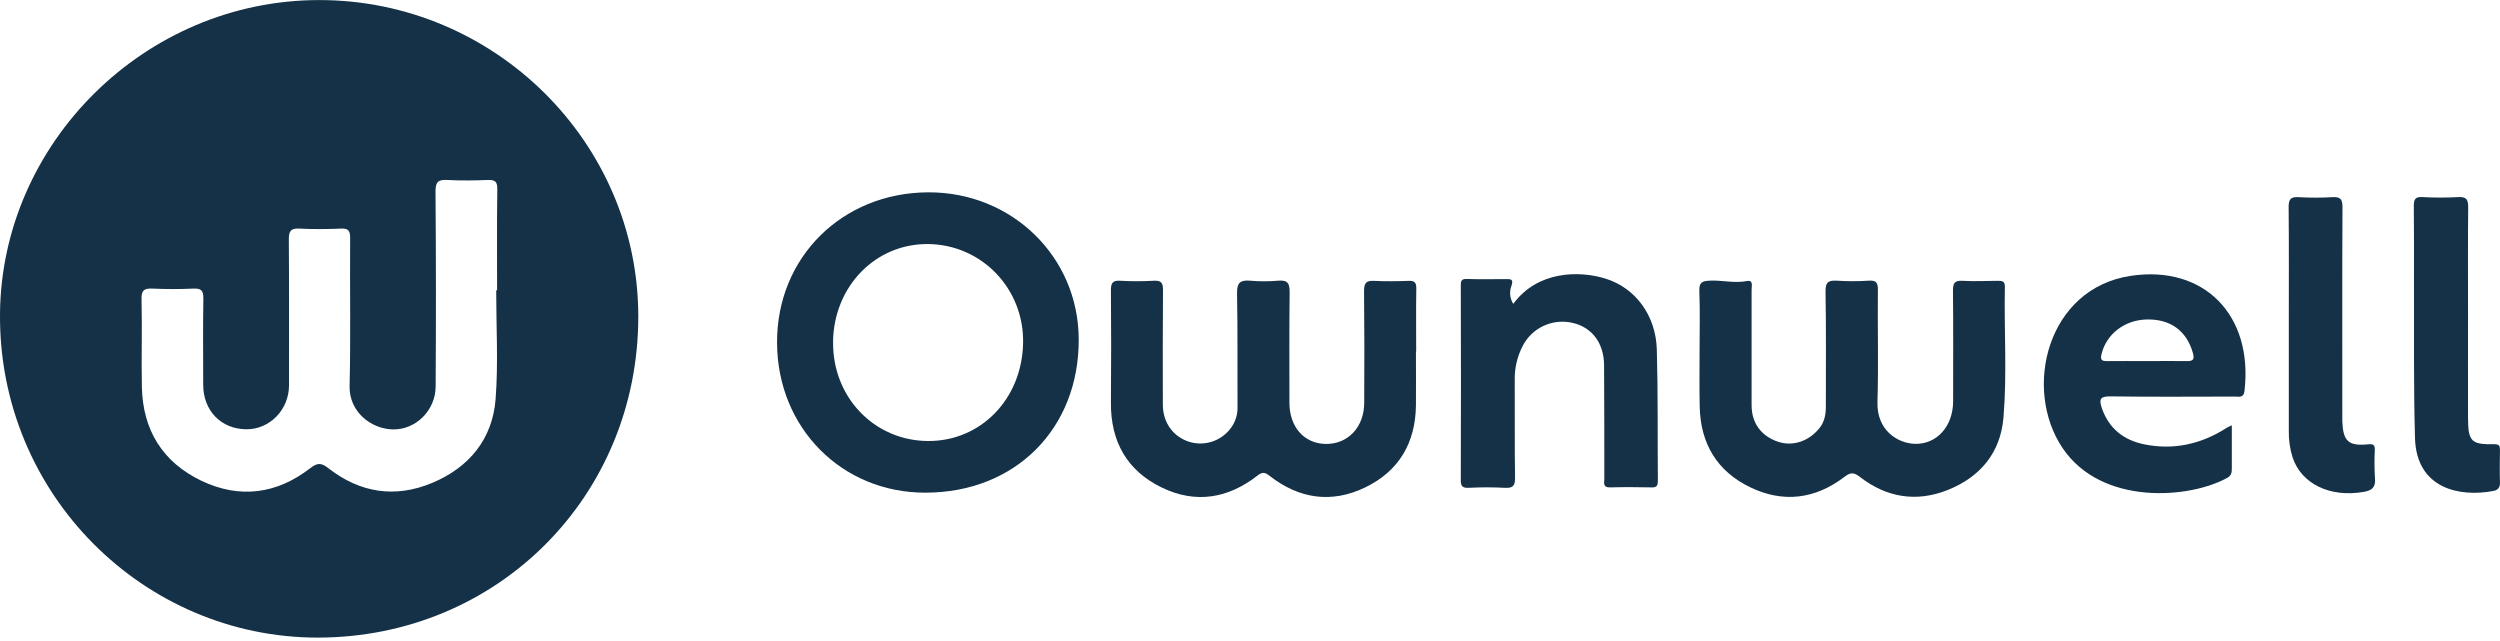 <?xml version="1.0" encoding="UTF-8"?>
<svg xmlns="http://www.w3.org/2000/svg" width="117" height="30" viewBox="0 0 117 30" fill="none">
  <g clip-path="url(#clip0_2702_158)">
    <path d="M14.872 29.84C6.73 29.84 -0.058 23.14 1.57076e-06 14.707C0.056 6.702 6.784 0.003 14.942 0.003C23.142 0.003 29.868 6.665 29.872 14.805C29.876 23.222 23.283 29.833 14.872 29.84ZM23.222 13.587H23.264C23.264 12.011 23.251 10.436 23.274 8.86C23.28 8.5 23.169 8.411 22.833 8.423C22.201 8.448 21.569 8.457 20.938 8.423C20.517 8.4 20.379 8.503 20.382 8.961C20.406 12.005 20.408 15.048 20.388 18.091C20.382 19.213 19.452 20.123 18.379 20.096C17.349 20.07 16.333 19.264 16.361 18.062C16.417 15.751 16.369 13.441 16.387 11.136C16.387 10.788 16.3 10.684 15.953 10.698C15.305 10.726 14.654 10.732 14.007 10.698C13.594 10.676 13.515 10.833 13.517 11.21C13.534 13.484 13.527 15.758 13.526 18.032C13.526 19.174 12.623 20.101 11.525 20.09C10.341 20.079 9.509 19.214 9.51 18.005C9.51 16.658 9.495 15.311 9.517 13.965C9.523 13.591 9.411 13.489 9.046 13.506C8.414 13.535 7.783 13.536 7.151 13.506C6.758 13.488 6.609 13.572 6.624 14.012C6.657 15.377 6.612 16.743 6.64 18.108C6.68 20.125 7.614 21.635 9.432 22.503C11.222 23.354 12.952 23.122 14.516 21.913C14.865 21.645 15.033 21.652 15.38 21.921C16.854 23.067 18.495 23.323 20.223 22.601C21.951 21.88 23.052 20.551 23.195 18.671C23.323 16.986 23.222 15.283 23.222 13.587Z" fill="#143147"></path>
    <path d="M36.366 16.038C36.35 12.057 39.396 9.024 43.43 9.001C47.356 8.98 50.474 12.018 50.484 15.879C50.502 20.062 47.517 23.051 43.317 23.057C39.395 23.066 36.378 20.021 36.366 16.038ZM38.989 16.003C38.958 18.573 40.897 20.611 43.404 20.639C45.886 20.668 47.826 18.687 47.881 16.064C47.935 13.529 45.967 11.461 43.459 11.422C40.982 11.384 39.018 13.396 38.986 16.003H38.989Z" fill="#143147"></path>
    <path d="M66.266 16.448C66.266 17.288 66.273 18.128 66.266 18.968C66.247 20.718 65.474 22.045 63.898 22.808C62.322 23.572 60.798 23.349 59.417 22.269C59.207 22.102 59.081 22.076 58.852 22.255C57.483 23.326 55.963 23.585 54.38 22.821C52.74 22.03 51.975 20.66 51.991 18.84C52.006 17.09 52.006 15.339 51.991 13.589C51.991 13.251 52.063 13.121 52.419 13.139C52.945 13.169 53.473 13.169 53.999 13.139C54.365 13.115 54.431 13.261 54.428 13.587C54.414 15.372 54.416 17.158 54.421 18.938C54.421 19.784 54.911 20.448 55.672 20.682C56.027 20.787 56.406 20.779 56.755 20.658C57.105 20.537 57.408 20.31 57.622 20.008C57.827 19.722 57.93 19.376 57.916 19.025C57.906 17.259 57.928 15.492 57.894 13.726C57.885 13.233 58.042 13.096 58.506 13.136C58.943 13.175 59.382 13.175 59.819 13.136C60.286 13.091 60.36 13.288 60.355 13.701C60.334 15.415 60.346 17.129 60.345 18.848C60.345 19.976 61.029 20.758 62.037 20.776C63.068 20.796 63.836 20.004 63.845 18.872C63.857 17.121 63.855 15.371 63.838 13.62C63.838 13.258 63.928 13.123 64.304 13.144C64.846 13.173 65.391 13.164 65.934 13.144C66.218 13.135 66.287 13.238 66.283 13.509C66.267 14.489 66.277 15.468 66.277 16.45L66.266 16.448Z" fill="#143147"></path>
    <path d="M79.54 16.405C79.54 15.477 79.566 14.55 79.529 13.624C79.513 13.21 79.66 13.15 80.03 13.134C80.605 13.109 81.172 13.265 81.752 13.153C82.068 13.091 81.973 13.389 81.975 13.559C81.975 15.361 81.975 17.162 81.975 18.963C81.975 19.797 82.419 20.401 83.197 20.669C83.9 20.909 84.659 20.655 85.156 20.029C85.401 19.72 85.451 19.373 85.45 18.997C85.45 17.211 85.465 15.426 85.435 13.64C85.428 13.2 85.573 13.115 85.967 13.136C86.458 13.168 86.95 13.168 87.441 13.136C87.785 13.113 87.889 13.204 87.885 13.561C87.866 15.31 87.918 17.06 87.865 18.813C87.826 20.136 88.803 20.744 89.61 20.771C90.639 20.804 91.399 19.953 91.406 18.796C91.406 17.065 91.418 15.33 91.399 13.602C91.399 13.239 91.481 13.119 91.857 13.142C92.398 13.176 92.944 13.142 93.487 13.142C93.669 13.142 93.834 13.142 93.828 13.411C93.787 15.456 93.934 17.507 93.762 19.545C93.623 21.191 92.675 22.323 91.155 22.931C89.686 23.518 88.29 23.283 87.049 22.324C86.749 22.093 86.603 22.101 86.312 22.324C84.953 23.357 83.457 23.549 81.917 22.808C80.355 22.058 79.581 20.755 79.546 19.027C79.526 18.153 79.54 17.279 79.54 16.405Z" fill="#143147"></path>
    <path d="M104.449 19.904C104.449 20.627 104.449 21.27 104.449 21.919C104.449 22.102 104.433 22.252 104.246 22.357C102.47 23.349 98.35 23.673 96.529 20.97C94.66 18.196 95.8 13.497 99.721 12.909C103.151 12.395 105.454 14.746 105.043 18.293C105.004 18.637 104.79 18.559 104.6 18.56C102.655 18.56 100.704 18.581 98.765 18.55C98.247 18.543 98.239 18.721 98.371 19.114C98.703 20.066 99.396 20.599 100.351 20.795C101.738 21.077 103.025 20.783 104.21 20.022C104.267 19.985 104.329 19.96 104.449 19.904ZM100.499 16.899C101.11 16.899 101.721 16.888 102.332 16.899C102.656 16.908 102.711 16.811 102.622 16.5C102.328 15.486 101.584 14.932 100.481 14.951C99.442 14.969 98.586 15.623 98.353 16.564C98.287 16.824 98.344 16.906 98.613 16.9C99.241 16.891 99.871 16.9 100.499 16.899Z" fill="#143147"></path>
    <path d="M70.822 14.222C71.949 12.68 73.898 12.647 75.159 13.046C76.542 13.485 77.494 14.759 77.539 16.359C77.597 18.403 77.57 20.45 77.588 22.495C77.588 22.705 77.552 22.818 77.307 22.81C76.659 22.799 76.009 22.79 75.362 22.81C74.994 22.823 75.082 22.58 75.082 22.39C75.082 20.625 75.082 18.858 75.071 17.093C75.064 16.053 74.504 15.319 73.603 15.112C73.147 15.004 72.668 15.052 72.243 15.248C71.817 15.445 71.471 15.779 71.259 16.196C71.001 16.695 70.874 17.252 70.89 17.814C70.897 19.317 70.882 20.821 70.903 22.33C70.909 22.707 70.838 22.855 70.42 22.83C69.859 22.8 69.296 22.8 68.735 22.83C68.473 22.839 68.365 22.78 68.365 22.489C68.375 19.447 68.375 16.405 68.365 13.362C68.365 13.158 68.386 13.047 68.639 13.056C69.252 13.076 69.867 13.064 70.48 13.062C70.702 13.062 70.846 13.055 70.736 13.377C70.683 13.514 70.663 13.663 70.678 13.81C70.693 13.956 70.742 14.098 70.822 14.222Z" fill="#143147"></path>
    <path d="M115.504 14.797C115.504 16.389 115.498 17.981 115.504 19.572C115.51 20.666 115.656 20.809 116.738 20.79C116.968 20.79 117.001 20.872 116.998 21.062C116.991 21.569 116.983 22.076 116.998 22.584C117.004 22.823 116.904 22.936 116.682 22.978C115.15 23.27 113.092 22.9 113.022 20.506C112.952 18.059 112.985 15.608 112.974 13.16C112.974 11.988 112.981 10.816 112.966 9.644C112.966 9.336 113.026 9.203 113.369 9.224C113.93 9.254 114.492 9.254 115.053 9.224C115.444 9.202 115.514 9.356 115.511 9.707C115.494 11.404 115.504 13.1 115.504 14.798V14.797Z" fill="#143147"></path>
    <path d="M107.116 15.089C107.116 13.288 107.126 11.488 107.108 9.689C107.108 9.313 107.213 9.204 107.581 9.227C108.107 9.258 108.635 9.258 109.161 9.227C109.53 9.206 109.63 9.32 109.628 9.692C109.612 12.785 109.62 15.88 109.62 18.973C109.62 19.217 109.62 19.462 109.62 19.708C109.654 20.653 109.902 20.887 110.843 20.793C111.105 20.767 111.144 20.852 111.141 21.065C111.119 21.501 111.121 21.938 111.148 22.375C111.19 22.795 111.025 22.951 110.622 23.02C109.058 23.295 107.708 22.653 107.296 21.412C107.168 21.011 107.108 20.591 107.116 20.17C107.116 18.475 107.116 16.78 107.116 15.084V15.089Z" fill="#143147"></path>
  </g>
  <defs>
    <clipPath id="clip0_2702_158">
      <rect width="117" height="29.84" fill="white"></rect>
    </clipPath>
  </defs>
</svg>
